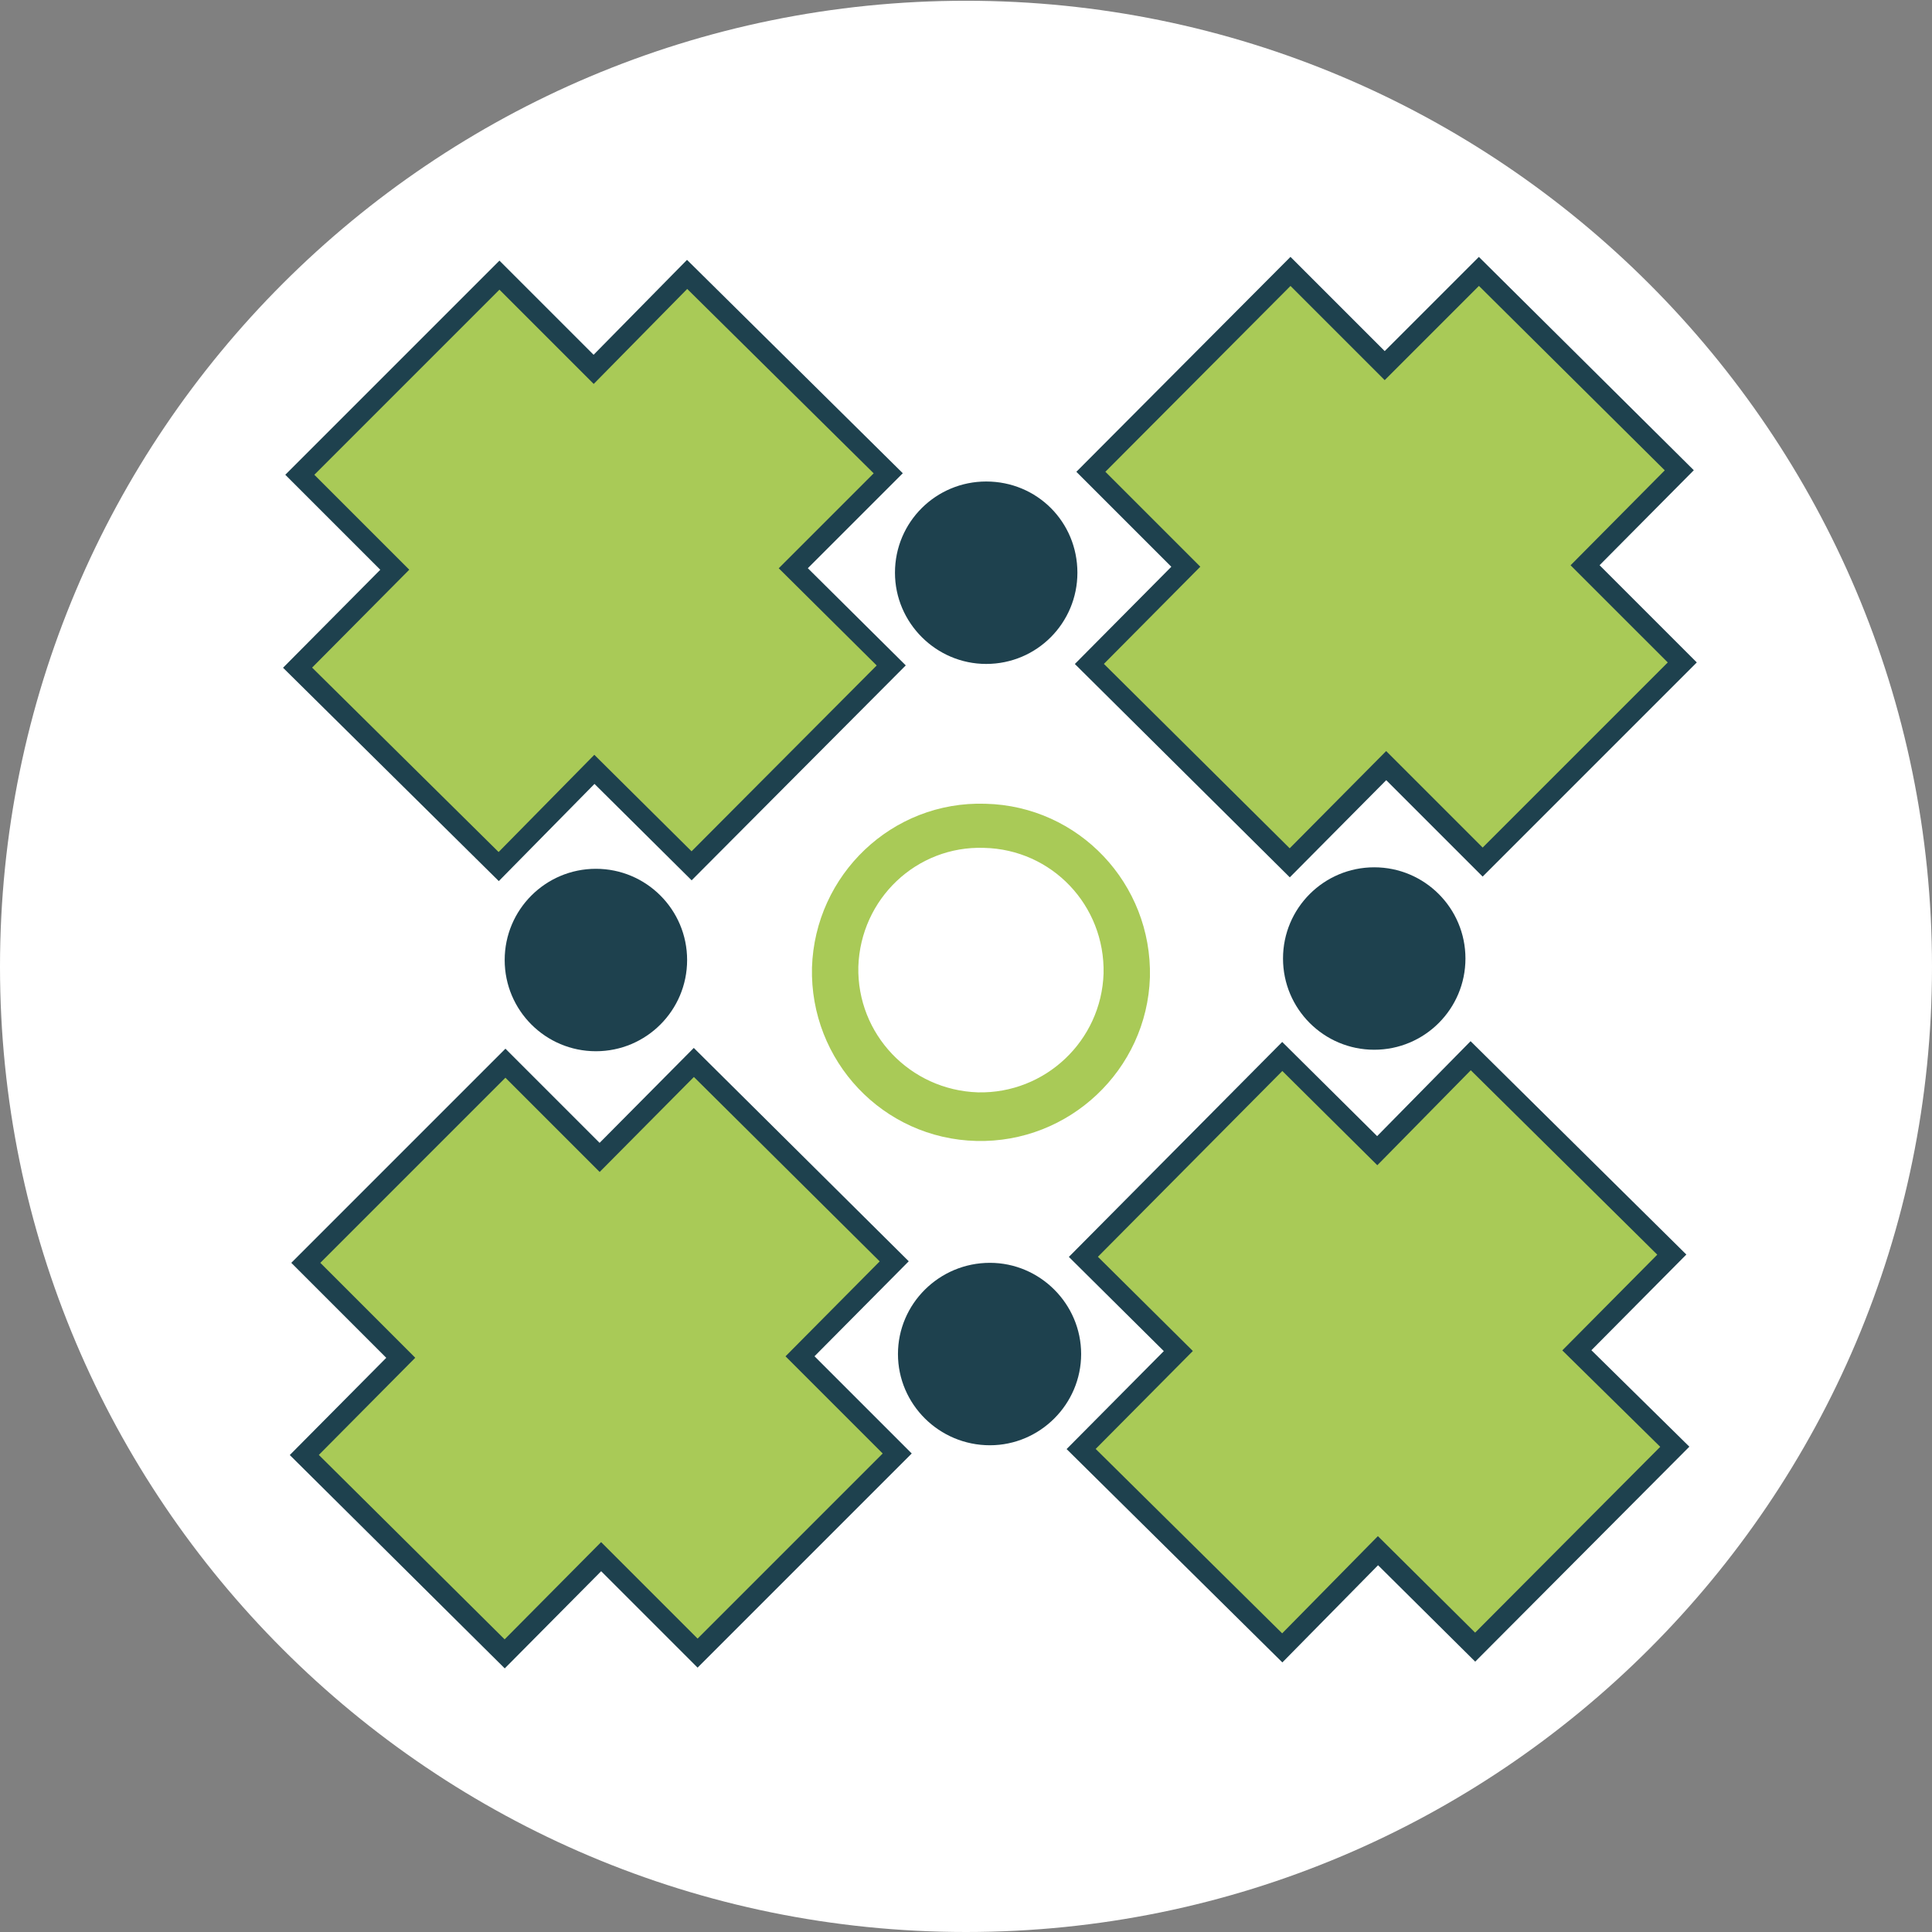 <?xml version="1.0" encoding="UTF-8"?>
<!DOCTYPE svg PUBLIC "-//W3C//DTD SVG 1.1//EN" "http://www.w3.org/Graphics/SVG/1.1/DTD/svg11.dtd">
<!-- Creator: CorelDRAW X6 -->
<svg xmlns="http://www.w3.org/2000/svg" xml:space="preserve" width="25.837mm" height="25.837mm" version="1.1" style="shape-rendering:geometricPrecision; text-rendering:geometricPrecision; image-rendering:optimizeQuality; fill-rule:evenodd; clip-rule:evenodd"
viewBox="0 0 2584 2584"
 xmlns:xlink="http://www.w3.org/1999/xlink"
 enable-background="new 0 0 99.21 99.21">
 <rect x="0" y="0" width="2584" height="2584" fill="#808080" stroke="none"/>
 <defs>
  <style type="text/css">
   <![CDATA[
    .str0 {stroke:#1E414E;stroke-width:27.47}
    .fil2 {fill:none}
    .fil3 {fill:#1E414E}
    .fil1 {fill:#A9CA57}
    .fil0 {fill:white}
   ]]>
  </style>
 </defs>
 <g id="Слой_x0020_1">
  <path class="fil0" d="M2584 1293c0,713 -579,1291 -1292,1291 -714,0 -1292,-578 -1292,-1291 0,-714 578,-1292 1292,-1292 713,0 1292,578 1292,1292z"/>
  <polygon class="fil1" points="1192,903 1061,774 1188,646 919,380 794,507 668,381 401,648 528,775 398,906 667,1172 795,1042 925,1171 "/>
  <polygon class="fil1" points="2245,889 2115,759 2241,632 1973,366 1847,493 1721,367 1454,634 1581,761 1452,892 1720,1158 1849,1028 1978,1157 "/>
  <polygon class="fil1" points="2240,1949 2109,1819 2236,1691 1967,1426 1842,1552 1715,1426 1449,1694 1576,1821 1446,1951 1715,2217 1843,2087 1973,2216 "/>
  <polygon class="fil1" points="1200,1957 1070,1827 1196,1700 928,1434 802,1561 676,1435 409,1702 536,1829 407,1960 675,2225 804,2096 933,2225 "/>
  <g id="_381088752">
   <polygon class="fil2 str0" points="1192,890 1061,760 1188,633 919,367 794,494 668,368 401,635 528,762 398,893 667,1159 795,1029 925,1158 "/>
   <circle class="fil3" cx="797" cy="1284" r="122"/>
   <path class="fil3" d="M1441 766c0,67 -54,122 -122,122 -67,0 -122,-55 -122,-122 0,-68 55,-122 122,-122 68,0 122,54 122,122z"/>
   <circle class="fil3" cx="1838" cy="1282" r="122"/>
   <path class="fil3" d="M1446 1811c0,67 -55,122 -122,122 -68,0 -123,-55 -123,-122 0,-67 55,-122 123,-122 67,0 122,55 122,122z"/>
   <polygon class="fil2 str0" points="2250,886 2120,756 2246,629 1978,363 1852,489 1726,363 1459,631 1586,758 1457,888 1725,1154 1854,1024 1983,1153 "/>
   <polygon class="fil2 str0" points="2240,1935 2109,1806 2236,1678 1967,1412 1842,1539 1715,1413 1449,1681 1576,1807 1446,1938 1715,2204 1843,2074 1973,2203 "/>
   <polygon class="fil2 str0" points="1200,1944 1070,1814 1196,1687 928,1421 802,1548 676,1422 409,1689 536,1816 407,1946 675,2212 804,2082 933,2211 "/>
   <g>
    <path class="fil1" d="M1308 1461c-91,-3 -162,-78 -160,-168 3,-91 78,-162 168,-159 91,2 162,77 160,168 -3,90 -78,161 -168,159zm10 -386c-125,-4 -228,95 -232,219 -3,125 95,229 220,232 124,3 228,-95 232,-219 3,-125 -95,-229 -220,-232z"/>
   </g>
  </g>
 </g>
</svg>
